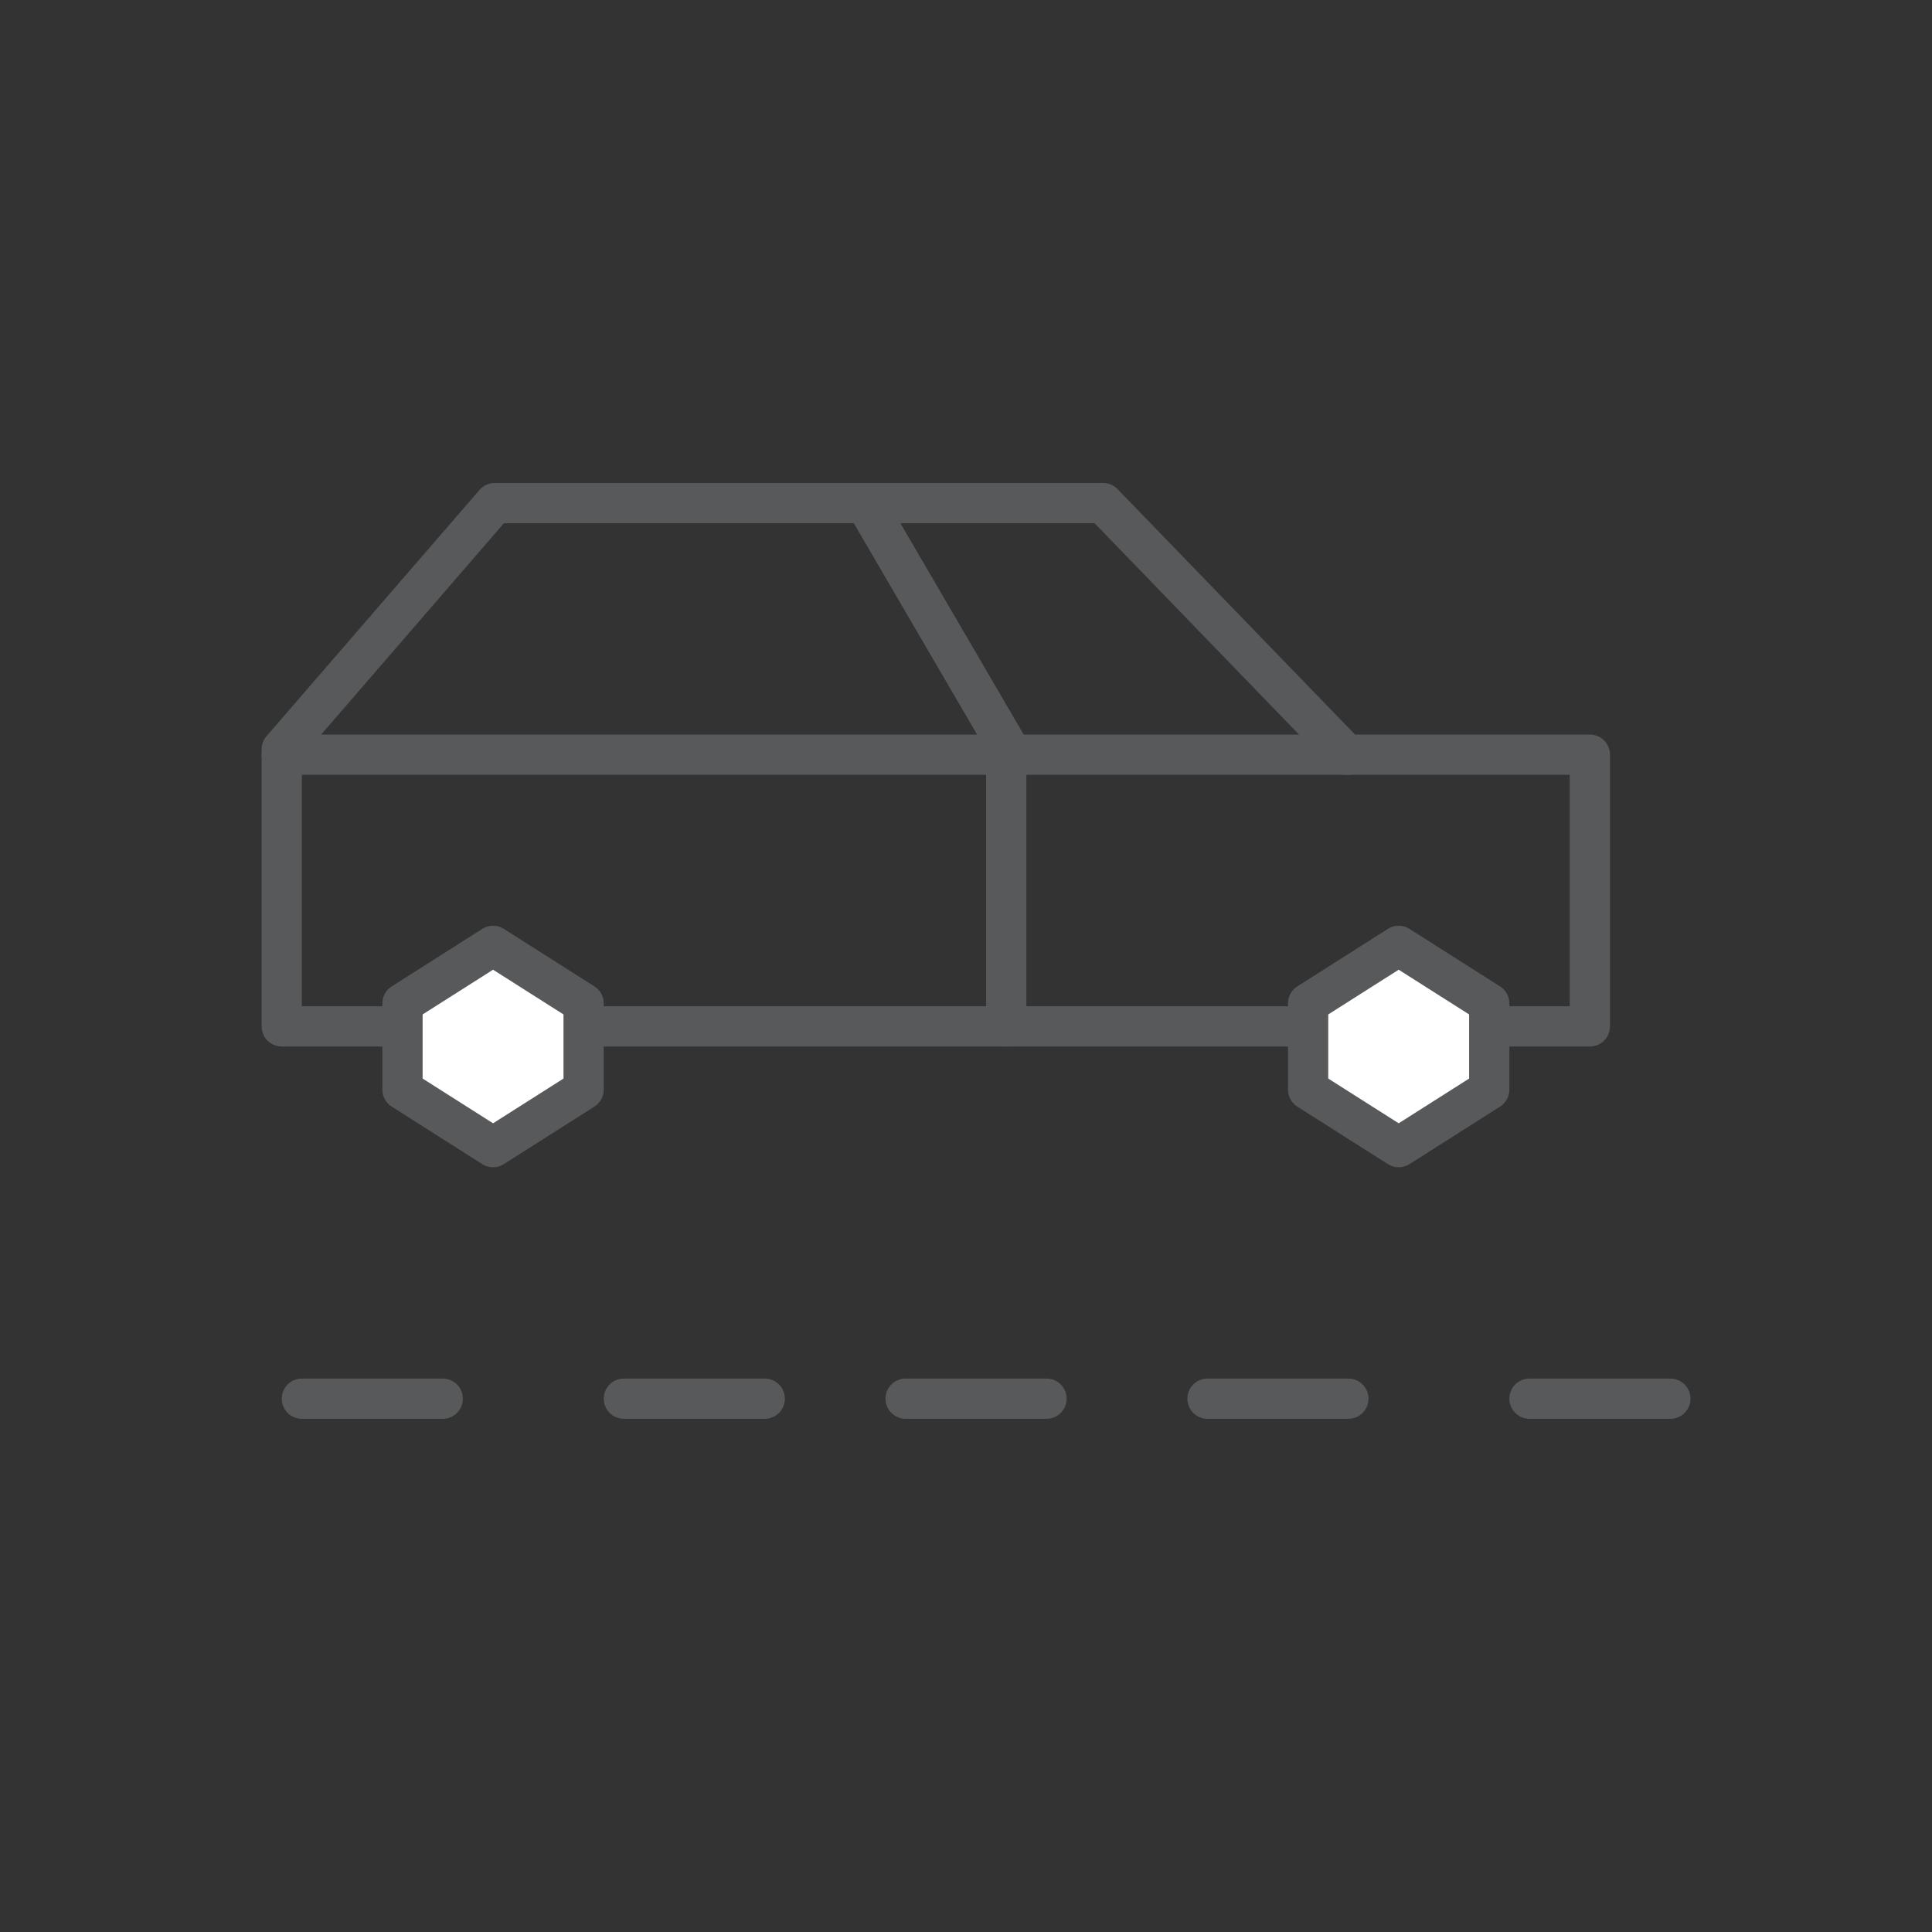 <?xml version="1.0" encoding="UTF-8"?> <svg xmlns="http://www.w3.org/2000/svg" width="96" height="96" viewBox="0 0 96 96"><rect x="0" y="0" width="96" height="96" fill="#333333" stroke="none"/><g fill="none" fill-rule="evenodd"><path stroke="#58595B" stroke-linecap="round" stroke-linejoin="round" stroke-width="2" d="M22 69.5h-7M38 69.5h-7M52 69.5h-7M67 69.5h-7M83 69.5h-7M79 37.5H66.907L54.814 25H24.581L14 37.235V51h65z"></path><path fill="#FFF" d="M20 54.143L24.5 57l4.5-2.857v-4.286L24.5 47 20 49.857z"></path><path stroke="#58595B" stroke-linejoin="round" stroke-width="2" d="M20 54.143L24.5 57l4.5-2.857v-4.286L24.5 47 20 49.857z"></path><path fill="#FFF" d="M65 54.143L69.5 57l4.5-2.857v-4.286L69.5 47 65 49.857z"></path><path stroke="#58595B" stroke-linejoin="round" stroke-width="2" d="M65 54.143L69.5 57l4.5-2.857v-4.286L69.5 47 65 49.857z"></path><path stroke="#58595B" stroke-linecap="round" stroke-linejoin="round" stroke-width="2" d="M67 37.5H14M43 25l7 12v14"></path></g></svg> 